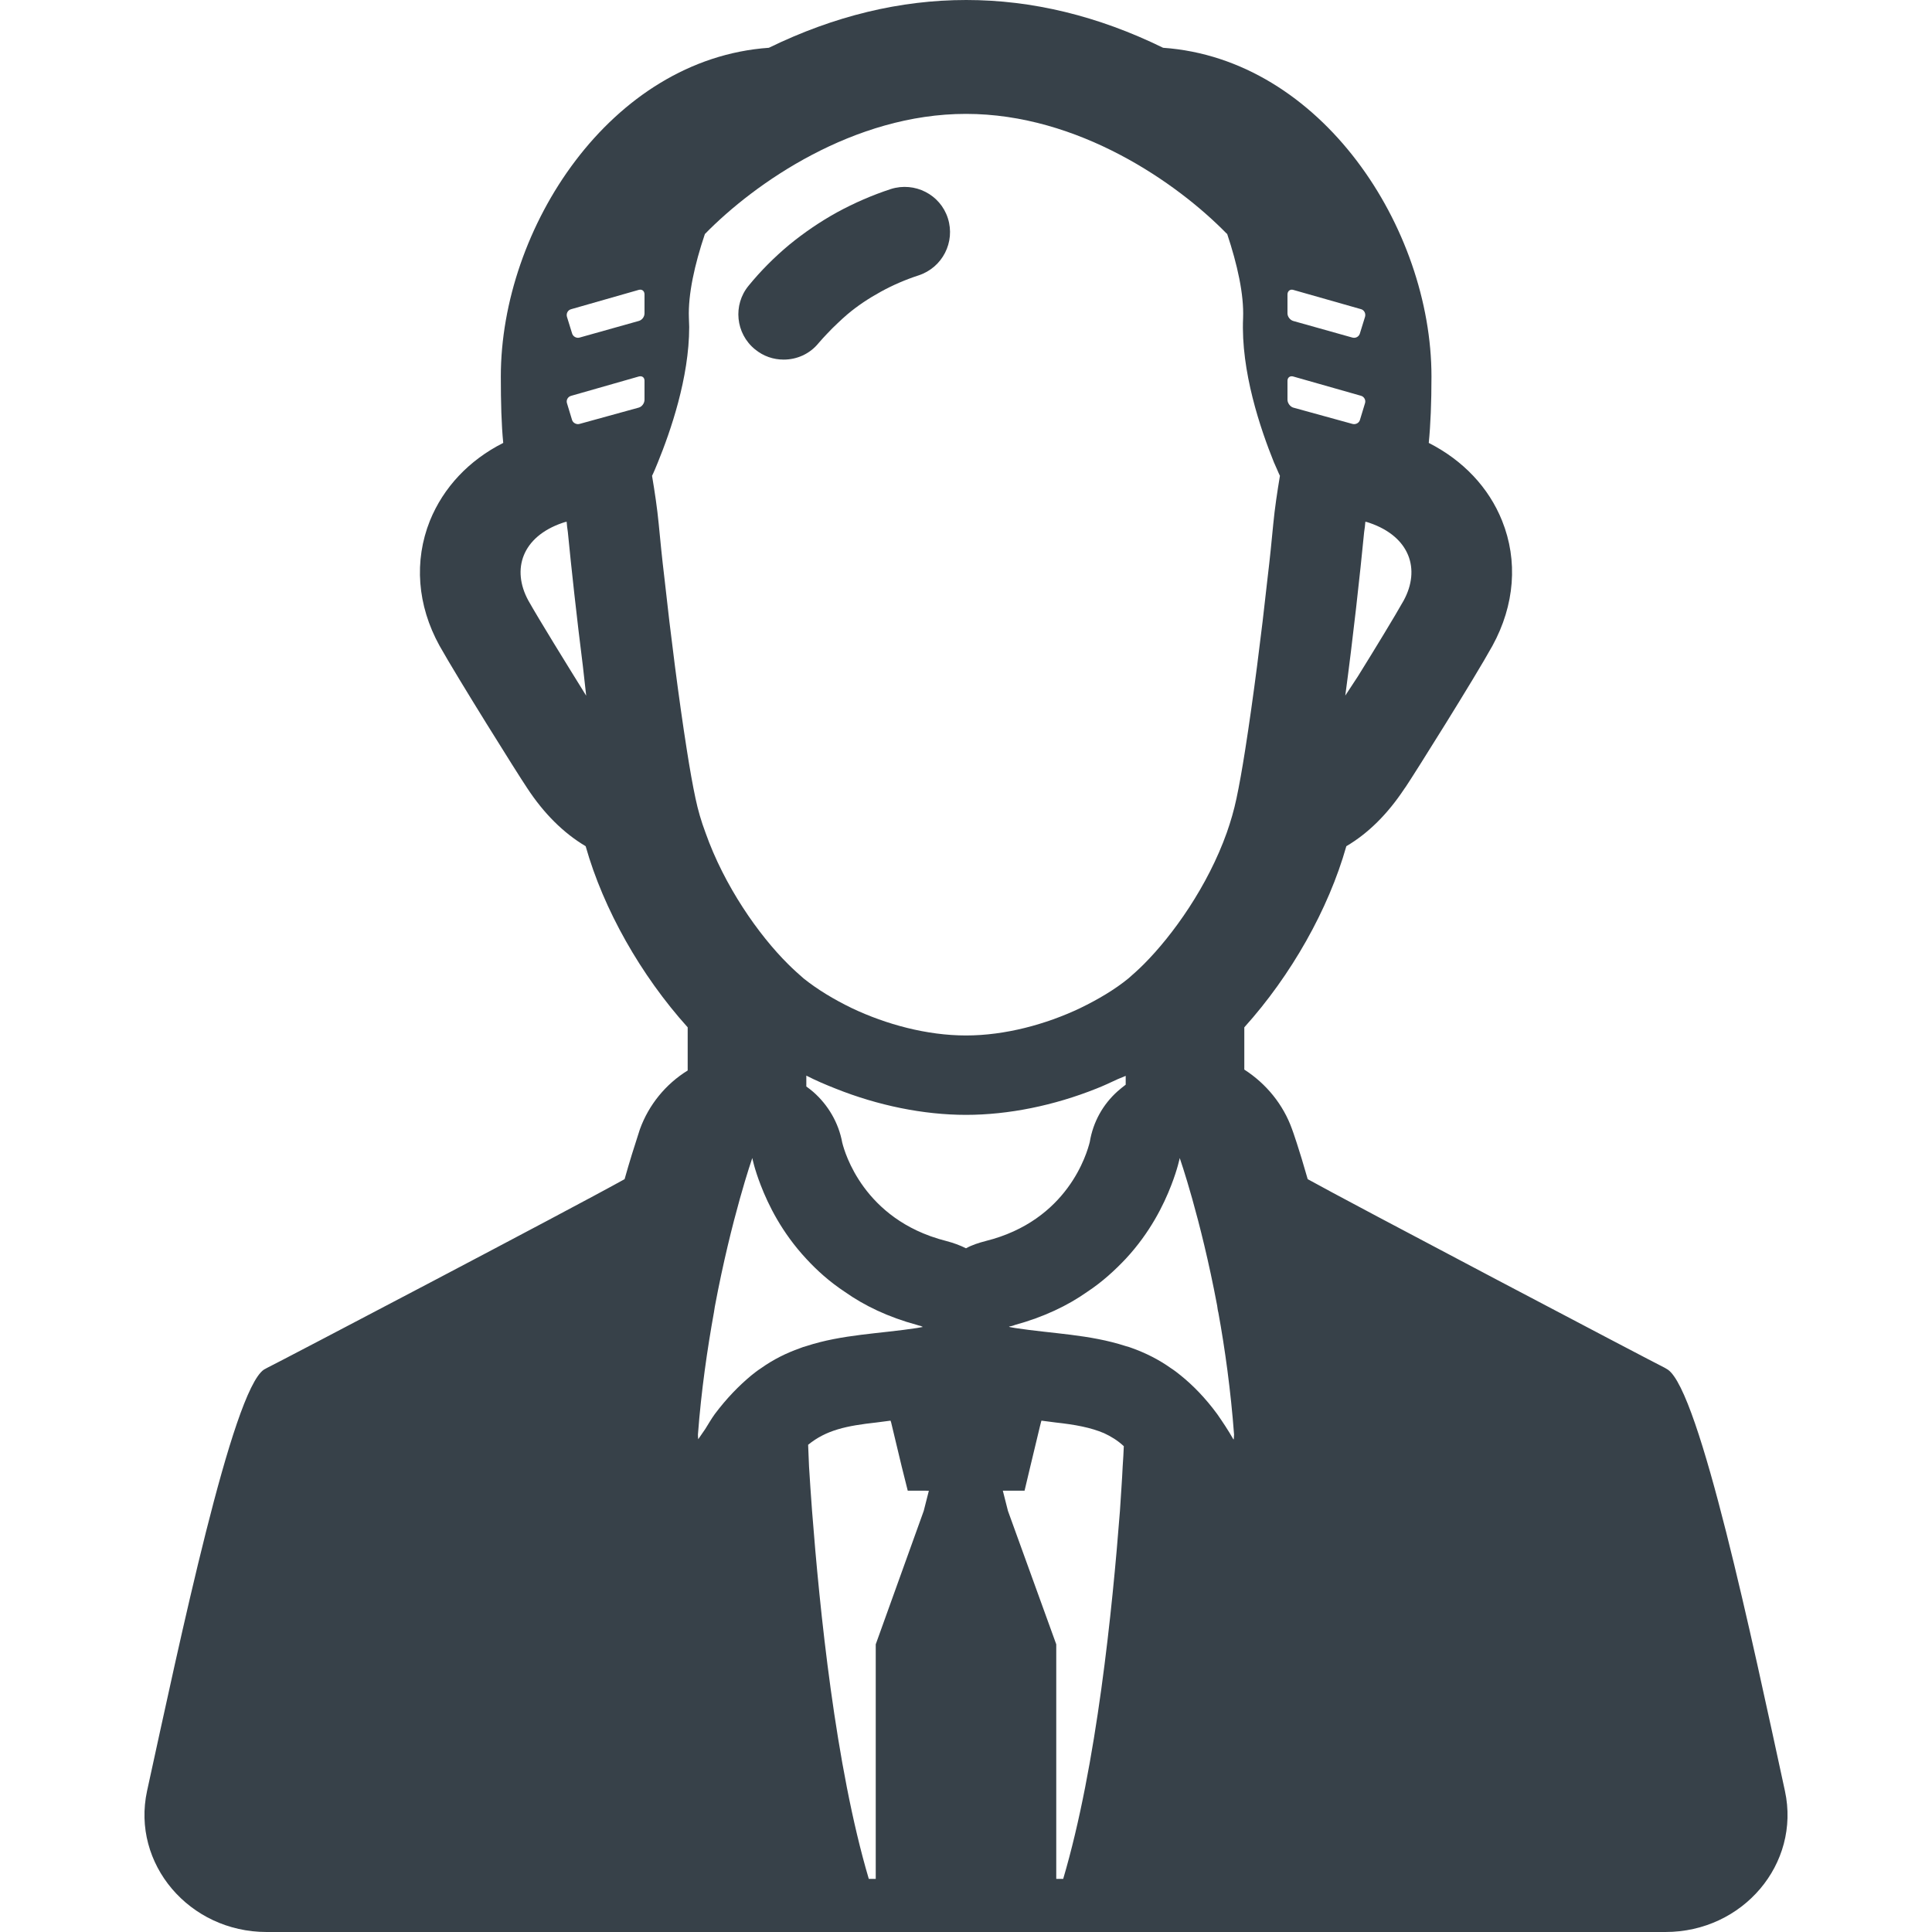 <?xml version="1.0" encoding="utf-8"?>
<!-- Generator: Adobe Illustrator 19.1.1, SVG Export Plug-In . SVG Version: 6.00 Build 0)  -->
<svg version="1.1" id="_x31_0" xmlns="http://www.w3.org/2000/svg" xmlns:xlink="http://www.w3.org/1999/xlink" x="0px" y="0px"
	 viewBox="0 0 512 512" style="enable-background:new 0 0 512 512;" xml:space="preserve">
<style type="text/css">
	.st0{fill:#374149;}
</style>
<g>
	<path class="st0" d="M70.649,512h370.703c20.558,0,35.838-18.078,31.678-37.358c-8.64-39.838-22.562-105.918-31.038-111.675
		l-0.801-0.481c-3.121-1.519-84.798-44.478-94.637-49.998c-2.32-8.16-4-12.878-4.16-13.281c-2.32-6.48-6.801-11.999-12.64-15.757
		v-11.199c12.402-13.761,22.319-31.28,27.038-47.998c5.844-3.442,10.961-8.562,15.363-15.202l0.398-0.558
		c2.16-3.199,18.238-28.8,22.96-37.358c5.918-10.8,6.8-22.562,2.558-33.119c-3.519-8.801-10.32-16-19.437-20.64
		c0.477-4.801,0.718-10.718,0.718-17.601c0-39.276-29.12-84.153-71.118-87.114c-34.479-16.882-69.838-16.882-104.476,0
		c-41.998,2.961-71.037,47.838-71.037,87.114c0,6.882,0.161,12.8,0.641,17.601c-9.038,4.562-15.839,11.761-19.441,20.64
		c-4.238,10.64-3.359,22.397,2.559,33.119c4.8,8.558,20.722,33.998,23.202,37.678c4.398,6.718,9.598,11.918,15.519,15.441
		c4.718,16.718,14.64,34.237,27.038,47.998v11.438c-5.839,3.601-10.32,9.12-12.64,15.518l-0.16,0.481
		c-1.278,3.922-2.641,8.242-3.918,12.8c-13.762,7.679-91.598,48.478-94.719,49.998l-0.878,0.481
		c-8.398,5.758-22.238,71.837-30.96,111.675C34.807,493.922,50.17,512,70.649,512z M212.003,357.288
		c-3.602,1.277-7.043,2.961-10.402,5.359c-0.878,0.558-1.679,1.199-2.48,1.839c-3.278,2.719-6.558,6.078-9.679,10.238
		c-0.875,1.199-1.695,2.625-2.535,3.968c-0.617,0.922-1.187,1.758-1.875,2.723c-0.05-0.469-0.07-0.902-0.07-1.25
		c0.882-11.679,2.48-22.639,4.242-32.401c0.078-0.477,0.16-0.957,0.238-1.516c4.402-23.522,9.922-39.362,9.922-39.362
		s0.558,2.879,2.238,7.199c2,5.203,5.602,12.562,12.082,19.522c2.797,3.039,6.16,6.078,10.16,8.718
		c5.199,3.68,11.519,6.718,19.198,8.801c0.305,0.129,0.629,0.179,0.953,0.262c0.196,0.082,0.371,0.148,0.574,0.262
		c-0.504,0.082-1.043,0.207-1.527,0.278c-9.839,1.519-19.839,1.679-29.358,4.797C213.119,356.886,212.561,357.046,212.003,357.288z
		 M244.798,400.403l-12.718,35.358v62.162h-1.839c-8.878-29.998-13.038-71.677-15.038-97.519c-0.321-4.078-0.559-8.078-0.801-11.758
		c-0.078-2-0.16-3.922-0.238-5.762c4.797-3.918,10.16-5.038,18.159-5.918c1.199-0.16,2.398-0.32,3.68-0.48l0.16,0.48l2.797,11.679
		l1.602,6.398h4.617l0.976,0.035L244.798,400.403z M256.001,330.808c-1.602-0.8-3.36-1.441-5.203-1.922
		c-1.367-0.343-2.652-0.742-3.89-1.175c-0.137-0.047-0.282-0.094-0.418-0.145c-19.495-7.058-23.214-24.605-23.288-24.757
		c-0.961-5.281-3.762-10-7.679-13.441c-0.641-0.558-1.199-0.961-1.84-1.438v-2.882c2.481,1.281,5.118,2.402,7.758,3.441
		c11.203,4.481,23.281,6.961,34.562,6.961c11.277,0,23.358-2.48,34.557-6.961c1.91-0.75,3.77-1.621,5.617-2.488
		c0.719-0.305,1.418-0.582,2.145-0.886v2.336c-0.723,0.558-1.442,1.117-2.16,1.758c-3.84,3.441-6.481,8.082-7.363,13.441
		c-0.718,2.878-5.758,20.8-27.597,26.237C259.36,329.367,257.599,329.93,256.001,330.808z M297.519,388.646
		c-0.16,3.68-0.481,7.679-0.723,11.758c-1.999,25.842-6.156,67.521-15.038,97.519h-1.839v-62.162l-12.801-35.358l-1.359-5.359h5.762
		l1.519-6.398l2.547-10.617l0.324-1.273l0.09-0.27c1.278,0.16,2.477,0.32,3.68,0.48c5.304,0.578,9.378,1.34,12.929,2.852
		c1.852,0.866,3.59,1.918,5.211,3.437C297.741,384.986,297.667,386.775,297.519,388.646z M326.971,381.306
		c-0.028,0.066-0.043,0.129-0.078,0.195c-1.418-2.515-2.914-4.726-4.336-6.777c-3.121-4.238-6.398-7.598-9.679-10.238
		c-0.801-0.64-1.602-1.281-2.48-1.839c-3.359-2.398-6.801-4.082-10.32-5.359c-0.558-0.242-1.199-0.402-1.758-0.562
		c-9.602-3.118-19.523-3.278-29.362-4.797c-0.426-0.062-0.894-0.16-1.343-0.242l-0.234-0.125c0.515-0.09,1.078-0.219,1.578-0.434
		c7.602-2.082,13.999-5.121,19.202-8.801c4-2.64,7.277-5.679,10.16-8.718c6.476-6.96,10.078-14.319,12.078-19.522
		c1.679-4.32,2.242-7.199,2.242-7.199s5.519,15.762,9.918,39.12c0.082,0.558,0.16,1.281,0.321,1.839
		c1.762,9.68,3.281,20.64,4.16,32.319C327.037,380.483,327.013,380.908,326.971,381.306z M362.953,138.574
		c10.722,3.683,13.519,12.32,9.042,20.562c-2.316,4.117-7.414,12.503-12.155,20.132c-1.137,1.758-2.258,3.472-3.324,5.062
		c2.062-15.351,3.886-31.913,4.999-43.354c0.161-0.883,0.238-1.84,0.321-2.719C362.156,138.336,362.555,138.415,362.953,138.574z
		 M341.196,78.019c0-0.879,0.718-1.442,1.519-1.199l17.999,5.121c0.801,0.238,1.282,1.117,1.039,2l-1.359,4.398
		c-0.238,0.878-1.121,1.359-2,1.121l-15.679-4.402c-0.801-0.238-1.519-1.117-1.519-2V78.019z M341.196,100.896
		c0-0.878,0.718-1.359,1.519-1.121l17.999,5.121c0.801,0.242,1.282,1.121,1.039,1.922l-1.359,4.481
		c-0.238,0.797-1.121,1.277-2,1.038l-15.679-4.32c-0.801-0.242-1.519-1.199-1.519-2.078V100.896z M140.006,159.136
		c-4.481-8.242-1.68-16.878,9.038-20.562c0.398-0.16,0.801-0.238,1.121-0.317c0.078,0.879,0.16,1.836,0.317,2.719
		c0.926,9.499,2.339,22.526,3.976,35.463c0.305,2.706,0.606,5.398,0.89,7.93C150.005,175.756,142.853,164.202,140.006,159.136z
		 M170.801,105.939c0,0.878-0.637,1.835-1.519,2.078l-15.679,4.32c-0.801,0.238-1.758-0.242-2-1.038l-1.359-4.481
		c-0.238-0.801,0.238-1.679,1.121-1.922l17.918-5.121c0.882-0.238,1.519,0.242,1.519,1.121V105.939z M170.801,83.057
		c0,0.883-0.637,1.762-1.519,2l-15.679,4.402c-0.801,0.238-1.758-0.242-2-1.121l-1.359-4.398c-0.238-0.883,0.238-1.762,1.121-2
		l17.918-5.121c0.882-0.242,1.519,0.32,1.519,1.199V83.057z M182.003,198.654c-2.082-13.198-4.32-30.718-5.922-45.439
		c-0.64-5.278-1.121-10.238-1.519-14.398c-0.398-4.16-1.039-8.402-1.762-12.722c0.481-0.957,0.961-2.156,1.523-3.519
		c3.359-8.238,8.32-22.48,8.32-35.917c0-0.801-0.082-1.602-0.082-2.398c-0.238-6.242,1.519-14.163,4.238-22.241
		C200.003,48.5,226.24,30.18,256.001,30.18c29.756,0,55.915,18.238,69.114,31.761h0.082c2.718,8.156,4.48,16.078,4.238,22.319
		c-0.641,14.156,4.64,29.514,8.159,38.237c0.641,1.359,1.122,2.641,1.602,3.598c-0.722,4.32-1.359,8.562-1.762,12.722
		c-0.398,4.16-0.878,9.12-1.519,14.398c-1.598,14.722-3.84,32.241-5.918,45.439c-0.801,5.117-1.602,9.602-2.321,12.961
		c-0.64,3.038-1.519,6.078-2.562,9.038c-5.038,14.16-14.238,27.116-21.998,34.878c-1.438,1.442-2.797,2.641-4.078,3.762
		c-3.519,2.878-7.922,5.519-12.878,7.918c-8.961,4.242-19.761,7.199-30.158,7.199c-10.402,0-21.202-2.958-30.159-7.199
		c-4.961-2.398-9.281-5.039-12.882-7.918c-1.278-1.121-2.637-2.32-4.078-3.762c-7.84-7.762-16.961-20.8-21.922-34.878
		c-1.117-2.961-1.999-6-2.636-9.038C183.601,208.255,182.8,203.77,182.003,198.654z"/>
	<path class="st0" d="M200.081,92.576c2.242,1.84,4.878,2.722,7.602,2.722c3.437,0,6.878-1.441,9.277-4.402
		c0.707-0.856,1.492-1.66,2.254-2.481c0.898-0.961,1.824-1.886,2.785-2.781c0.821-0.766,1.626-1.551,2.481-2.258
		c2.722-2.321,5.762-4.32,8.961-6.078c3.202-1.762,6.562-3.202,9.999-4.32c6.32-2.082,9.762-8.8,7.762-15.12
		s-8.801-9.762-15.121-7.762c-4.878,1.602-9.679,3.679-14.238,6.164c-4.48,2.476-8.722,5.359-12.722,8.636
		c-3.918,3.281-7.519,6.878-10.718,10.8C194.163,80.819,194.96,88.416,200.081,92.576z"/>
</g>
</svg>
